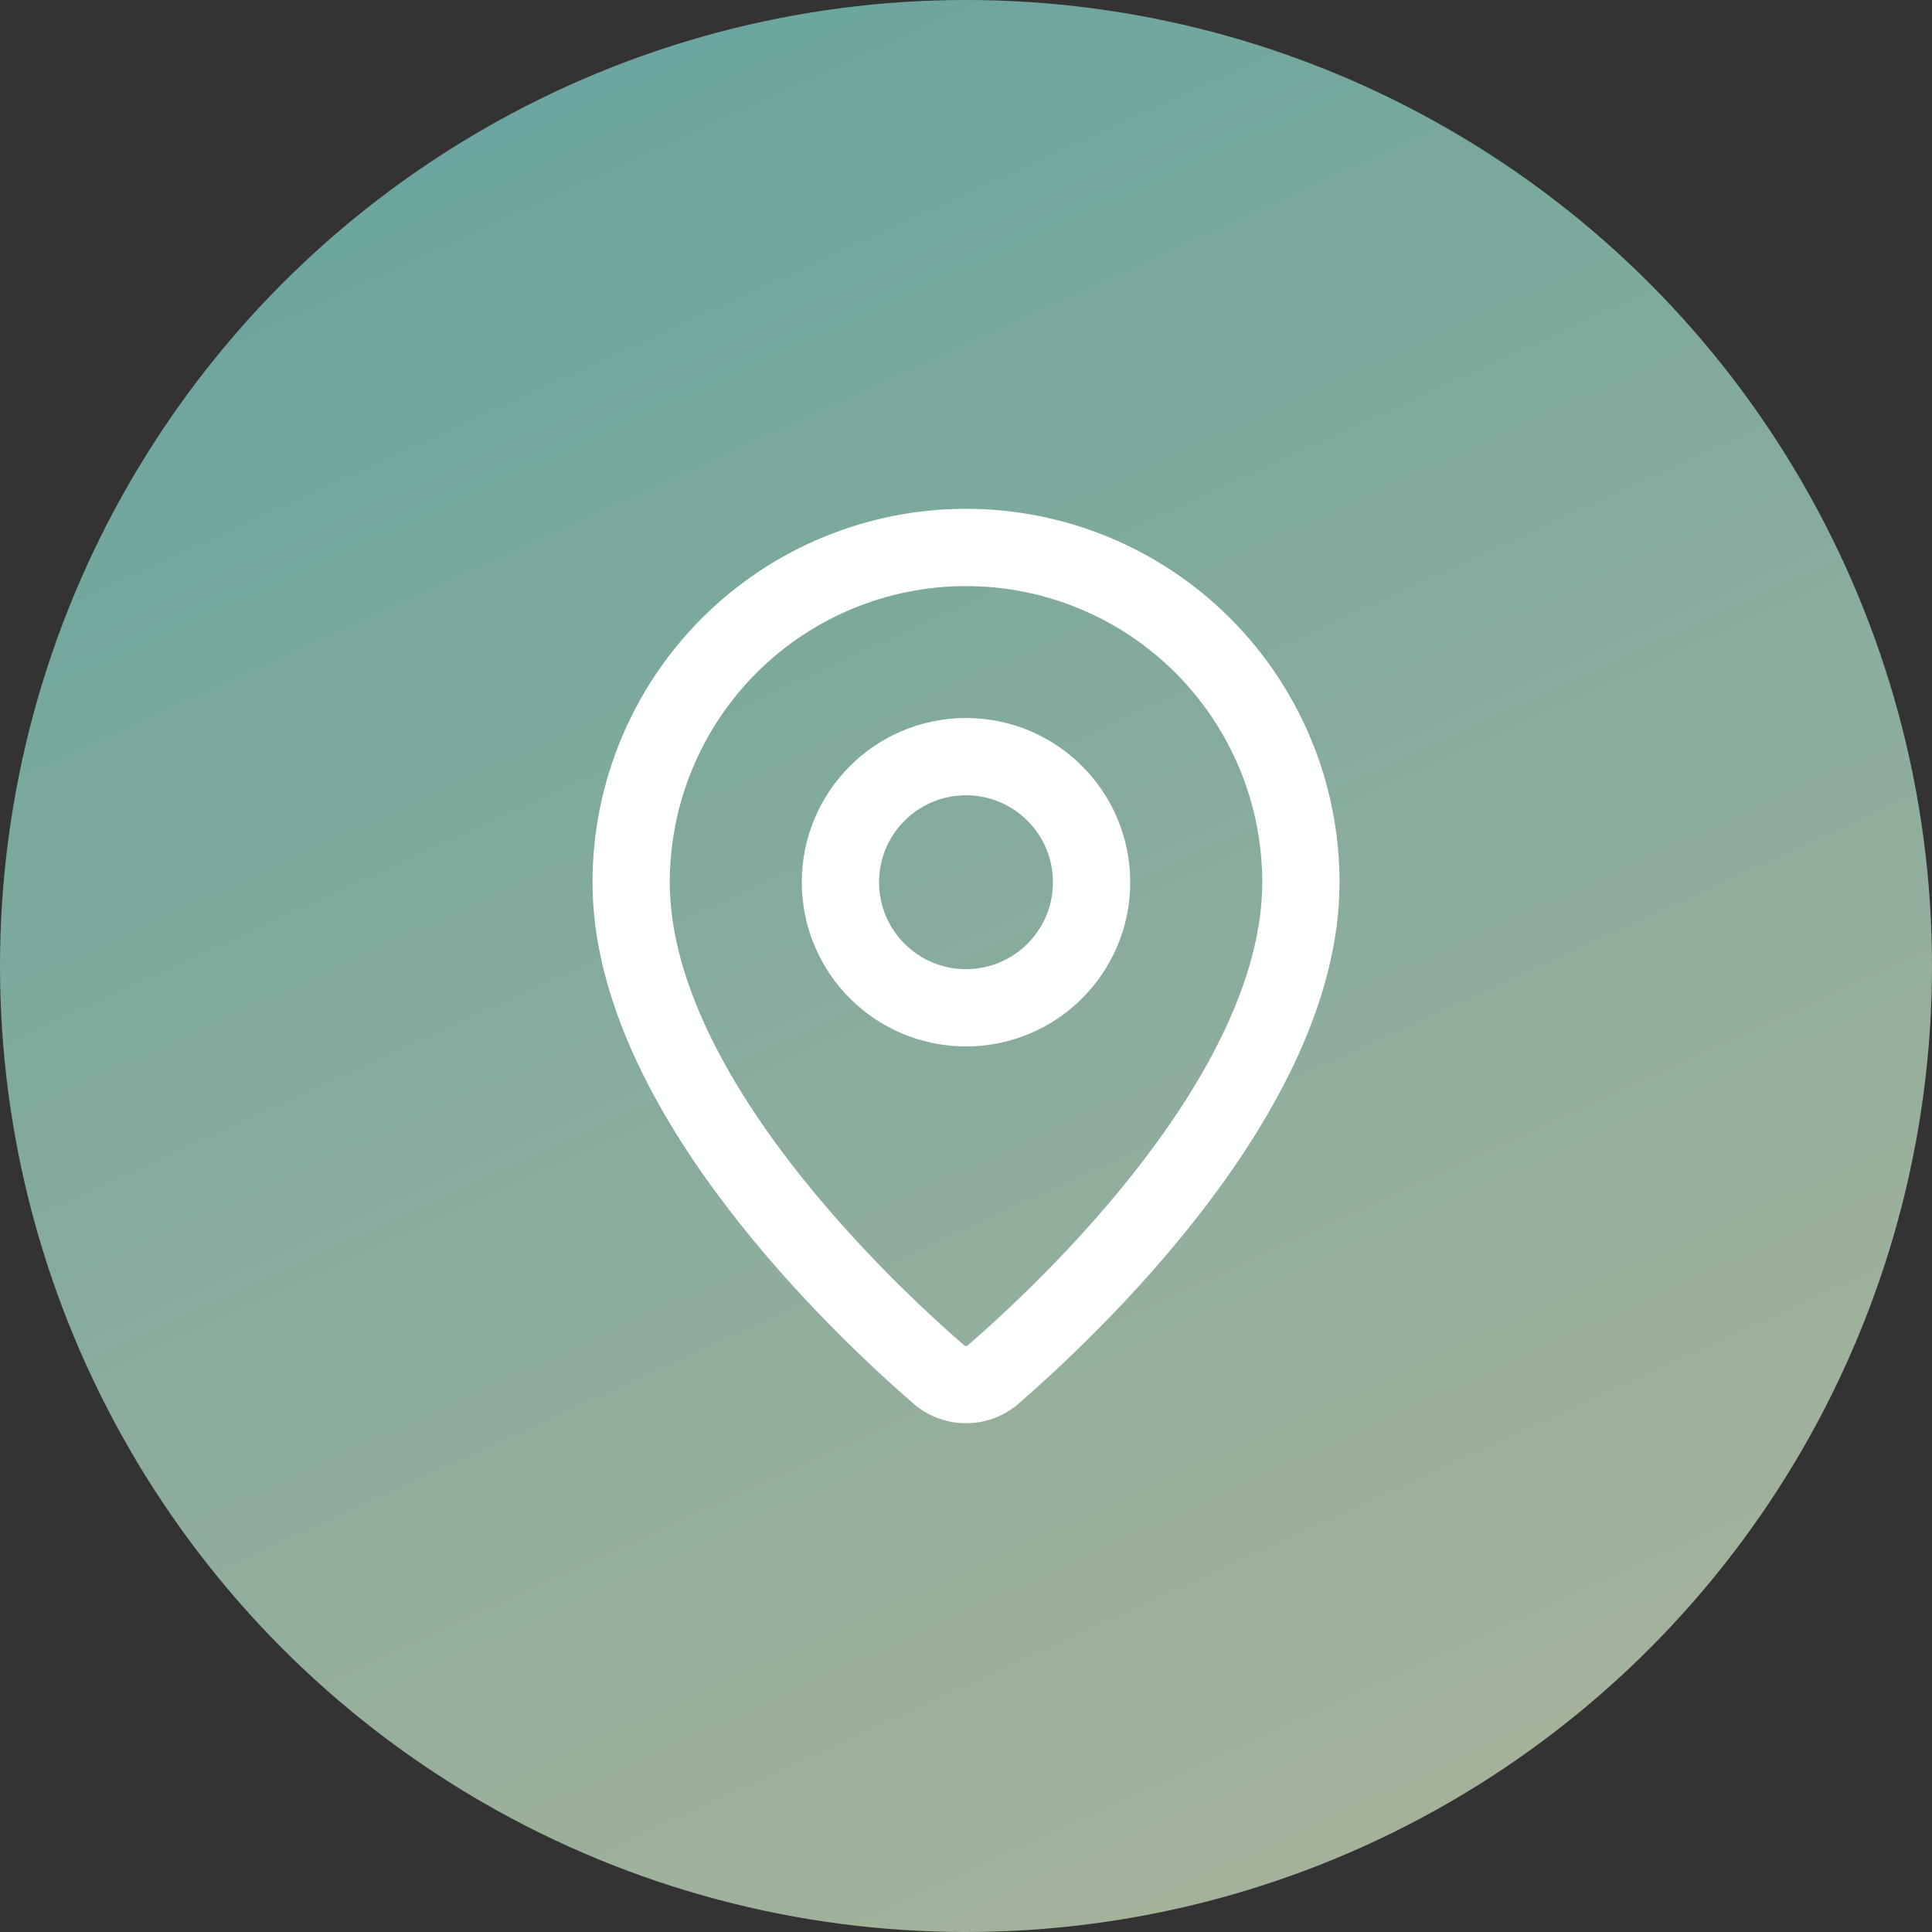 <svg width="50" height="50" viewBox="0 0 50 50" fill="none" xmlns="http://www.w3.org/2000/svg">
<rect x="0" y="0" width="50" height="50" fill="#333333" stroke="none"/>
<circle cx="25" cy="25" r="25" fill="url(#paint0_linear_2002_13967)" fill-opacity="0.72"/>
<path d="M33.667 22.835C33.667 28.244 27.666 33.877 25.651 35.617C25.463 35.758 25.235 35.834 25 35.834C24.765 35.834 24.537 35.758 24.349 35.617C22.334 33.877 16.334 28.244 16.334 22.835C16.334 20.536 17.247 18.332 18.872 16.706C20.497 15.081 22.702 14.168 25 14.168C27.299 14.168 29.503 15.081 31.128 16.706C32.754 18.332 33.667 20.536 33.667 22.835Z" stroke="white" stroke-width="2" stroke-linecap="round" stroke-linejoin="round"/>
<path d="M25 26.082C26.795 26.082 28.25 24.627 28.25 22.832C28.25 21.037 26.795 19.582 25 19.582C23.205 19.582 21.75 21.037 21.75 22.832C21.75 24.627 23.205 26.082 25 26.082Z" stroke="white" stroke-width="2" stroke-linecap="round" stroke-linejoin="round"/>
<defs>
<linearGradient id="paint0_linear_2002_13967" x1="11.702" y1="-6.75578e-07" x2="34.575" y2="50" gradientUnits="userSpaceOnUse">
<stop stop-color="#7DD1CA"/>
<stop offset="1" stop-color="#D4E5C2"/>
</linearGradient>
</defs>
</svg>

